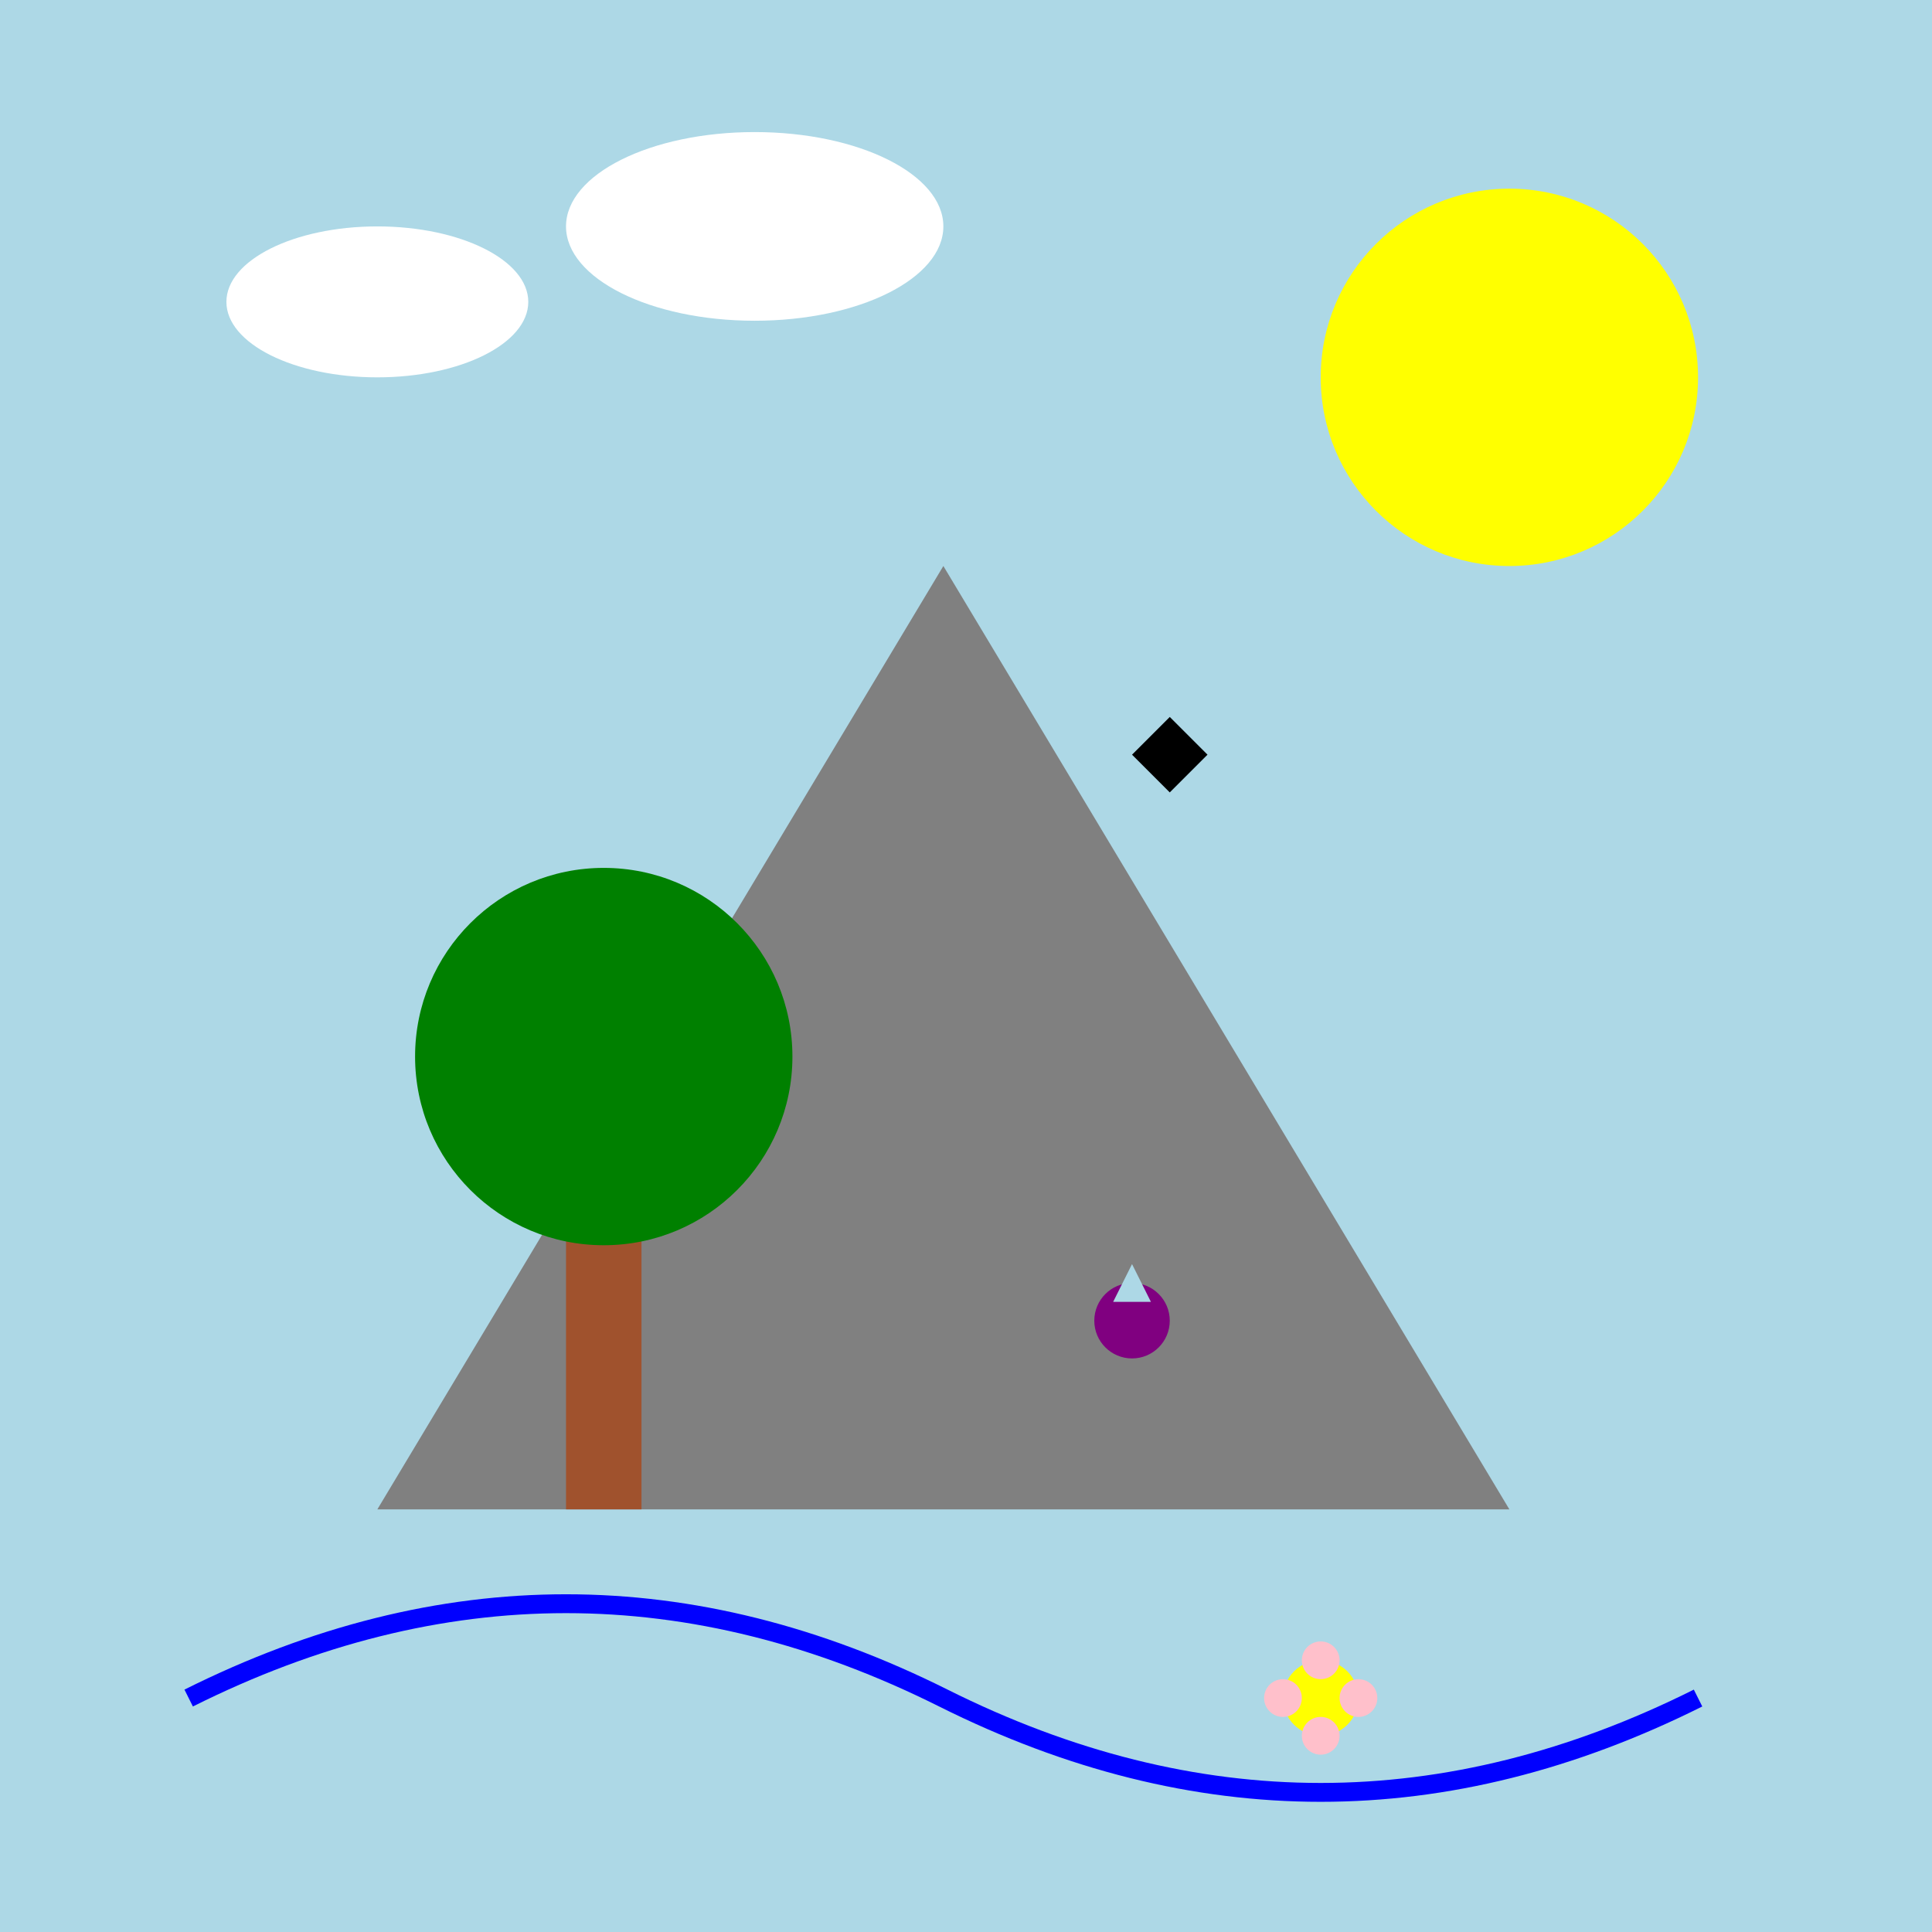 <!--

Generated by DrawGPT.
Free, open source, AI generated images in SVG, PNG, and HTML Canvas format.
https://drawgpt.ai

Created: 2024-12-20T02:12:55+00:00
-->
<svg viewBox="0 0 512 512" xmlns="http://www.w3.org/2000/svg">
  <title>Enchanted Faraway Land</title>
  <desc>Welcome to a land where unicorns vacation and trees tell jokes! 🌲🦄</desc>
  
  <!-- Sky -->
  <rect id="sky" class="sky" x="0" y="0" width="512" height="512" fill="lightblue">
    <animate attributeName="fill" values="lightblue;skyblue;lightblue" dur="5s" repeatCount="indefinite" />
  </rect>
  
  <!-- Sun -->
  <circle id="sun" class="sun" cx="400" cy="100" r="50" fill="yellow">
    <animateTransform attributeName="transform" type="rotate" from="0 400 100" to="360 400 100" dur="5s" repeatCount="indefinite" />
  </circle>
  
  <!-- Mountain -->
  <polygon id="mountain" class="mountain" points="100,400 250,150 400,400" fill="grey">
    <animate attributeName="fill" values="grey;darkgrey;grey" dur="5s" repeatCount="indefinite" />
  </polygon>
  
  <!-- Tree Trunk -->
  <rect id="trunk" class="tree-trunk" x="150" y="300" width="20" height="100" fill="sienna">
    <animate attributeName="height" values="100;120;100" dur="5s" repeatCount="indefinite" />
  </rect>
  
  <!-- Tree Leaves -->
  <circle id="leaves" class="tree-leaves" cx="160" cy="280" r="50" fill="green">
    <animate attributeName="fill" values="green;lightgreen;green" dur="5s" repeatCount="indefinite" />
  </circle>
  
  <!-- River -->
  <path id="river" class="river" d="M50,450 Q150,400 250,450 T450,450" stroke="blue" stroke-width="5" fill="none">
    <animate attributeName="stroke-dashoffset" from="0" to="1000" dur="5s" repeatCount="indefinite" />
  </path>
  
  <!-- Flying Bird -->
  <path id="bird" class="bird" d="M300,200 L310,190 L320,200 L310,210 Z" fill="black">
    <animateTransform attributeName="transform" type="translate" values="0,0; -20,-10; 0,0; 20,10; 0,0" dur="5s" repeatCount="indefinite" />
  </path>
  
  <!-- Flower -->
  <circle id="flower-center" class="flower-center" cx="350" cy="450" r="10" fill="yellow">
    <animate attributeName="r" values="10;15;10" dur="5s" repeatCount="indefinite" />
  </circle>
  <circle id="flower-petal1" class="flower-petal" cx="350" cy="440" r="5" fill="pink">
    <animate attributeName="fill" values="pink;lightpink;pink" dur="5s" repeatCount="indefinite" />
  </circle>
  <circle id="flower-petal2" class="flower-petal" cx="360" cy="450" r="5" fill="pink">
    <animate attributeName="fill" values="pink;lightpink;pink" dur="5s" repeatCount="indefinite" />
  </circle>
  <circle id="flower-petal3" class="flower-petal" cx="350" cy="460" r="5" fill="pink">
    <animate attributeName="fill" values="pink;lightpink;pink" dur="5s" repeatCount="indefinite" />
  </circle>
  <circle id="flower-petal4" class="flower-petal" cx="340" cy="450" r="5" fill="pink">
    <animate attributeName="fill" values="pink;lightpink;pink" dur="5s" repeatCount="indefinite" />
  </circle>
  
  <!-- Animated Clouds -->
  <ellipse id="cloud1" class="cloud" cx="100" cy="80" rx="40" ry="20" fill="white">
    <animateTransform attributeName="transform" type="translate" values="0,0; 20,0; 0,0" dur="5s" repeatCount="indefinite" />
  </ellipse>
  <ellipse id="cloud2" class="cloud" cx="200" cy="60" rx="50" ry="25" fill="white">
    <animateTransform attributeName="transform" type="translate" values="0,0; -20,0; 0,0" dur="5s" repeatCount="indefinite" />
  </ellipse>
  
  <!-- Animated Fairy -->
  <circle id="fairy-body" class="fairy" cx="300" cy="350" r="10" fill="purple">
    <animateTransform attributeName="transform" type="translate" values="0,0; 0,-20; 0,0" dur="5s" repeatCount="indefinite" />
  </circle>
  <polygon id="fairy-wings" class="fairy-wings" points="295,345 300,335 305,345" fill="lightblue">
    <animate attributeName="fill" values="lightblue;deepskyblue;lightblue" dur="5s" repeatCount="indefinite" />
  </polygon>
  
</svg>